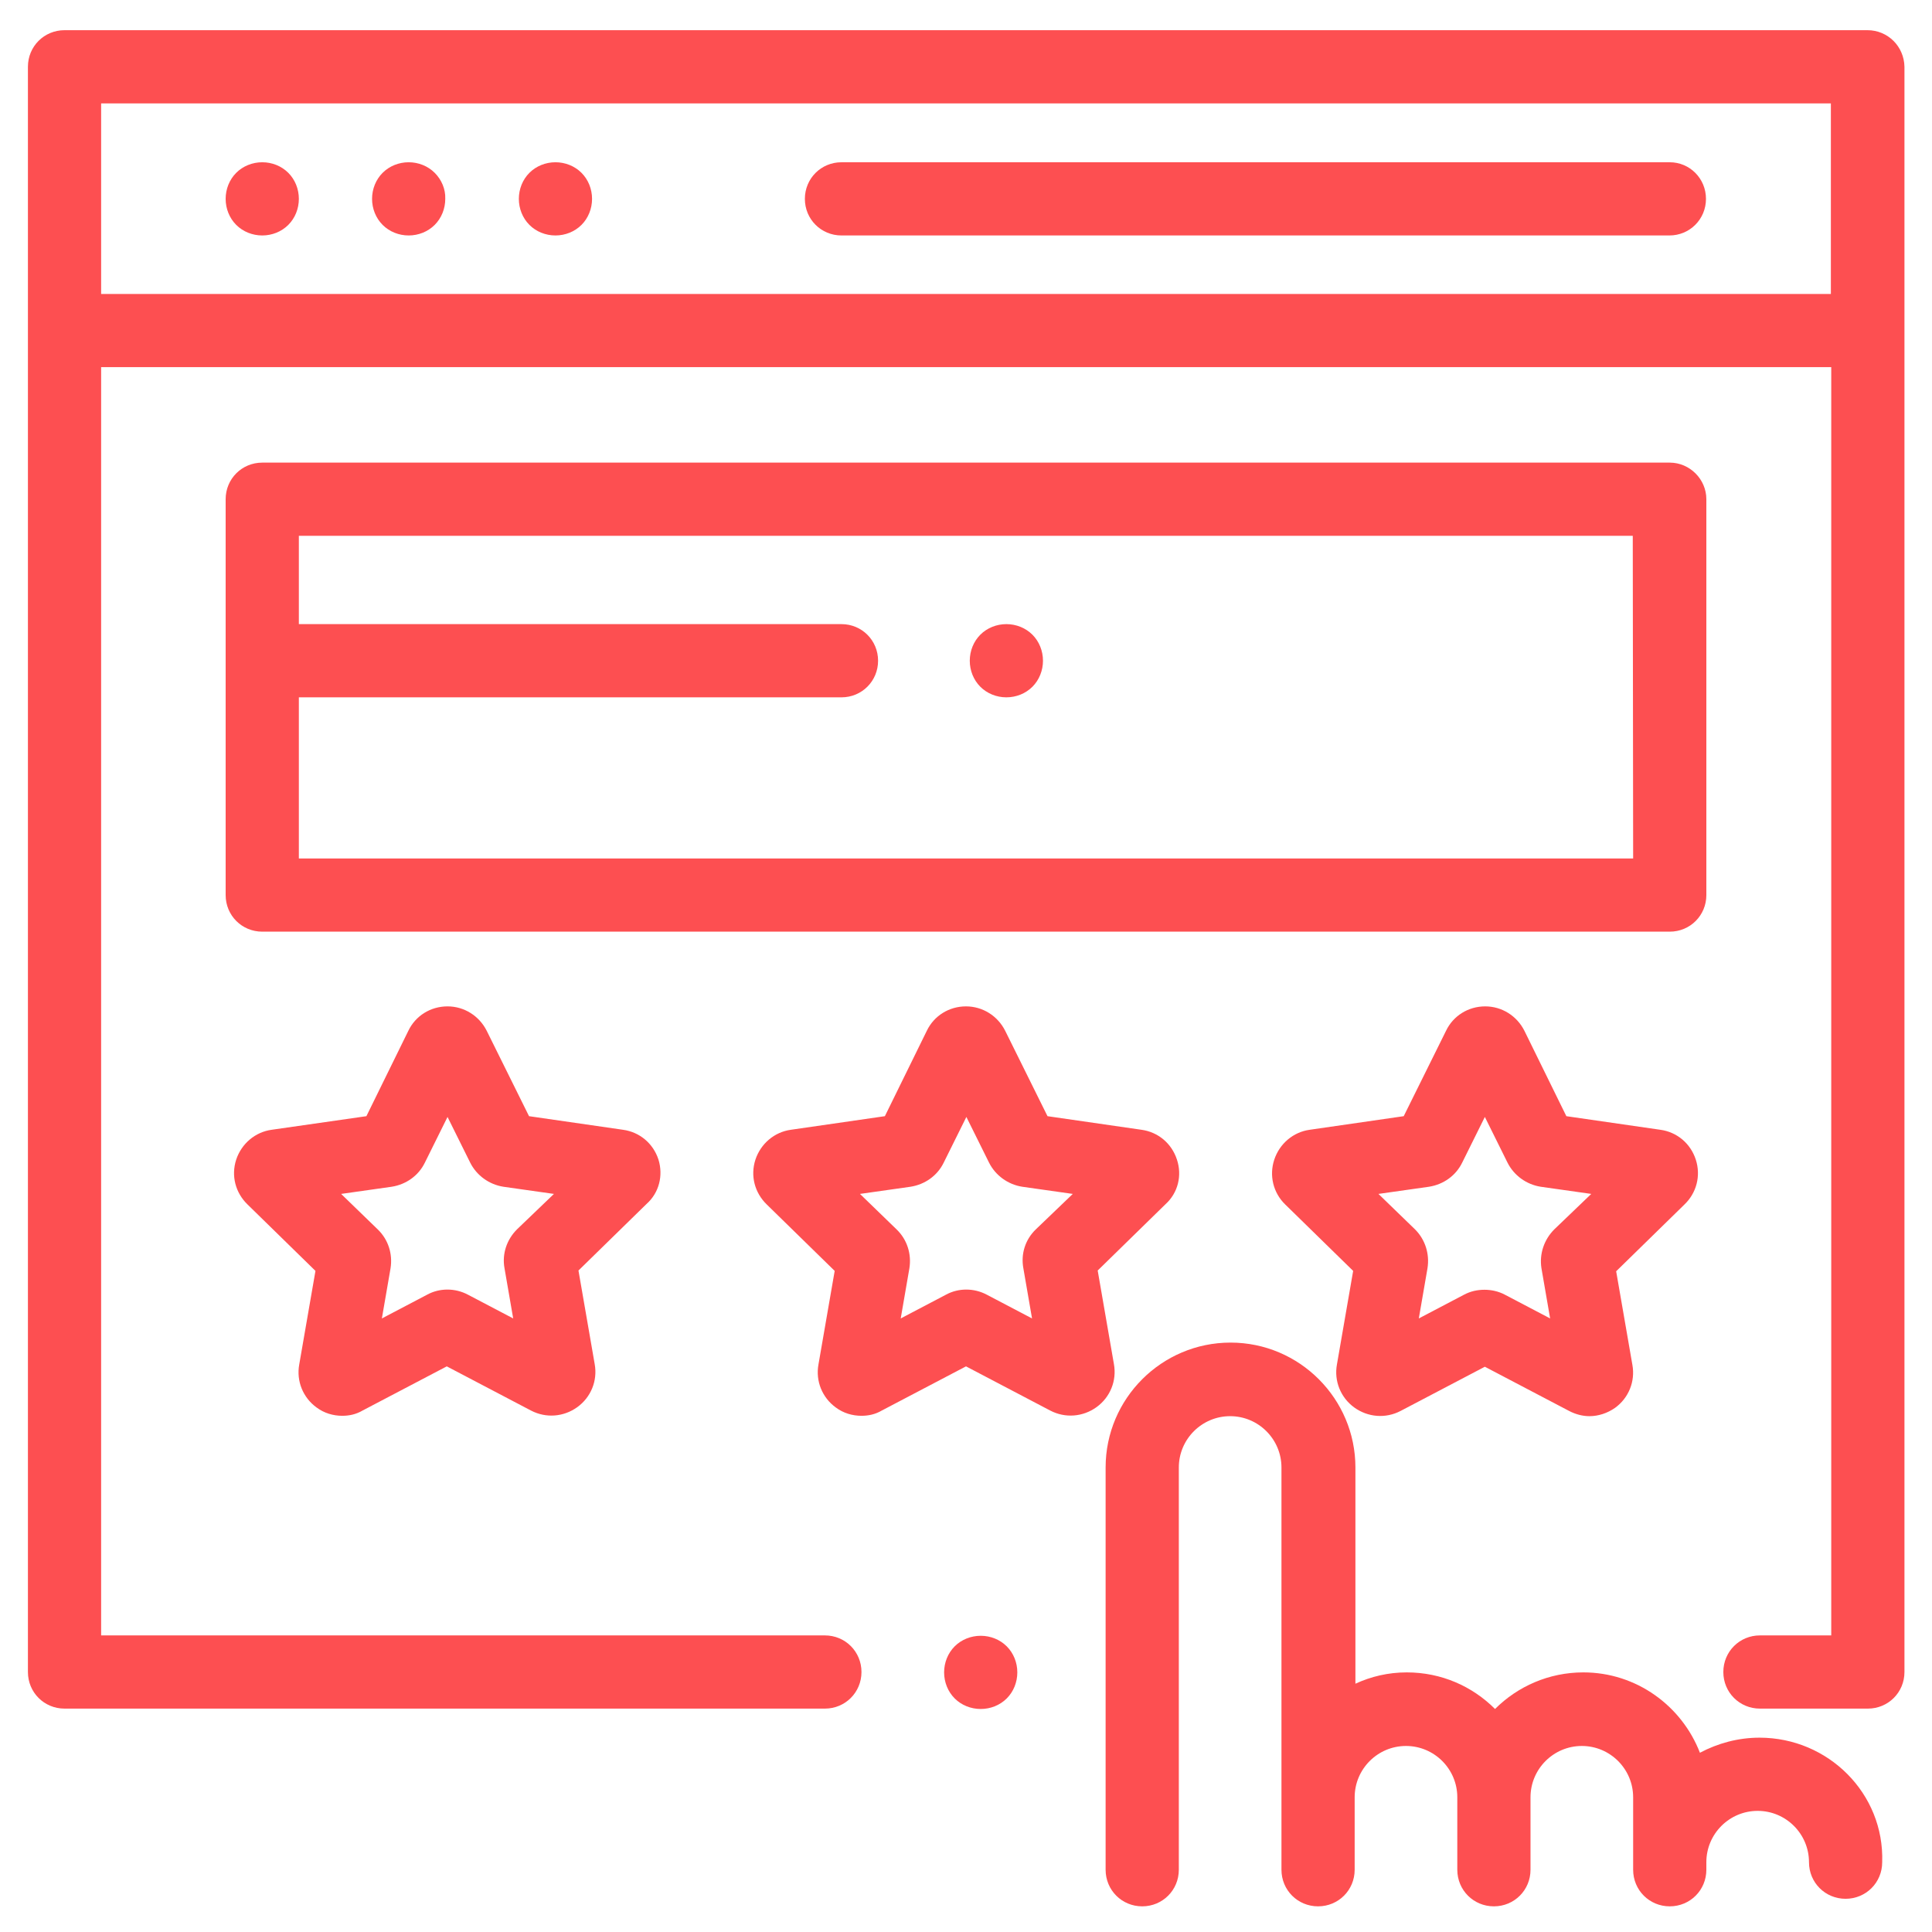 <?xml version="1.0" encoding="utf-8"?>
<!-- Generator: Adobe Illustrator 22.0.1, SVG Export Plug-In . SVG Version: 6.00 Build 0)  -->
<svg version="1.1" id="Capa_1" xmlns="http://www.w3.org/2000/svg" xmlns:xlink="http://www.w3.org/1999/xlink" x="0px" y="0px"
	 viewBox="0 0 512 512" style="enable-background:new 0 0 512 512;" xml:space="preserve">
<style type="text/css">
	.st0{fill:#FD4F51;}
</style>
<g>
	<g>
		<g>
			<path class="st0" d="M494.9,8H17.1c-5.4,0-9.7,4.3-9.7,9.7v425.4c0,5.4,4.3,9.7,9.7,9.7h201.5c5.4,0,9.7-4.3,9.7-9.7
				s-4.3-9.7-9.7-9.7H26.8V97.3c0.3,0,0.6,0,1,0h457.5v336.1h-18.9c-5.4,0-9.7,4.3-9.7,9.7s4.3,9.7,9.7,9.7H495
				c5.4,0,9.7-4.3,9.7-9.7V17.7C504.6,12.3,500.3,8,494.9,8z M485.2,77.9H27.8c-0.3,0-0.7,0-1,0V27.4h458.4L485.2,77.9L485.2,77.9z"
				/>
		</g>
	</g>
</g>
<g>
	<g>
		<g>
			<path class="st0" d="M266.8,436.3c-1.8-1.8-4.3-2.8-6.9-2.8s-5.1,1-6.9,2.8c-1.8,1.8-2.8,4.3-2.8,6.9s1,5.1,2.8,6.9
				s4.3,2.8,6.9,2.8s5.1-1,6.9-2.8s2.8-4.3,2.8-6.9S268.6,438.1,266.8,436.3z"/>
		</g>
	</g>
</g>
<g>
	<g>
		<g>
			<path class="st0" d="M442.5,43H223c-5.4,0-9.7,4.3-9.7,9.7s4.3,9.7,9.7,9.7h219.4c5.4,0,9.7-4.3,9.7-9.7S447.8,43,442.5,43z"/>
		</g>
	</g>
</g>
<g>
	<g>
		<g>
			<path class="st0" d="M115.2,45.8c-1.8-1.8-4.3-2.8-6.9-2.8s-5.1,1-6.9,2.8s-2.8,4.3-2.8,6.9c0,2.6,1,5.1,2.8,6.9s4.3,2.8,6.9,2.8
				s5.1-1,6.9-2.8s2.8-4.3,2.8-6.9C118.1,50.1,117,47.6,115.2,45.8z"/>
		</g>
	</g>
</g>
<g>
	<g>
		<g>
			<path class="st0" d="M76.4,45.8C74.6,44,72.1,43,69.5,43s-5.1,1-6.9,2.8c-1.8,1.8-2.8,4.3-2.8,6.9c0,2.6,1,5.1,2.8,6.9
				c1.8,1.8,4.3,2.8,6.9,2.8s5.1-1,6.9-2.8s2.8-4.3,2.8-6.9C79.2,50.1,78.2,47.6,76.4,45.8z"/>
		</g>
	</g>
</g>
<g>
	<g>
		<g>
			<path class="st0" d="M154.1,45.8c-1.8-1.8-4.3-2.8-6.9-2.8c-2.6,0-5.1,1-6.9,2.8s-2.8,4.3-2.8,6.9c0,2.6,1,5.1,2.8,6.9
				s4.3,2.8,6.9,2.8c2.6,0,5.1-1,6.9-2.8c1.8-1.8,2.8-4.3,2.8-6.9C156.9,50.1,155.9,47.6,154.1,45.8z"/>
		</g>
	</g>
</g>
<g>
	<g>
		<g>
			<path class="st0" d="M311.9,307.3c-1.4-4.3-5-7.3-9.4-7.9l-24.9-3.6l-11.2-22.6l0,0c-2-4-6-6.5-10.4-6.5l0,0
				c-4.5,0-8.5,2.5-10.4,6.5l-11.1,22.6l-24.9,3.6c-4.4,0.6-8,3.7-9.4,7.9c-1.4,4.3-0.2,8.8,3,11.9l18,17.6l-4.3,24.8
				c-0.8,4.4,1,8.8,4.6,11.4c2,1.5,4.4,2.2,6.8,2.2c1.9,0,3.7-0.4,5.4-1.4l22.3-11.7l22.3,11.7c4,2.1,8.7,1.7,12.3-0.9
				c3.6-2.6,5.4-7,4.6-11.4l-4.3-24.8l18-17.6C312.2,316.1,313.3,311.5,311.9,307.3z M274.5,325.8c-2.8,2.7-4,6.5-3.3,10.3l2.3,13.3
				l-12-6.3c-3.4-1.8-7.5-1.8-10.8,0l-12,6.3l2.3-13.3c0.6-3.8-0.6-7.6-3.4-10.3l-9.7-9.4l13.4-1.9c3.8-0.6,7.1-2.9,8.8-6.4l6-12.1
				l6,12.1c1.7,3.4,5,5.8,8.8,6.4l13.4,1.9L274.5,325.8z"/>
		</g>
	</g>
</g>
<g>
	<g>
		<g>
			<path class="st0" d="M174.5,307.3c-1.4-4.3-5-7.3-9.4-7.9l-24.9-3.6L129,273.2l0,0c-2-4-6-6.5-10.4-6.5l0,0
				c-4.5,0-8.5,2.5-10.4,6.5l-11.1,22.6L72,299.4c-4.4,0.6-8,3.7-9.4,7.9c-1.4,4.3-0.2,8.8,3,11.9l18,17.6l-4.3,24.8
				c-0.8,4.4,1,8.8,4.6,11.4c2,1.5,4.4,2.2,6.8,2.2c1.9,0,3.7-0.4,5.4-1.4l22.3-11.7l22.3,11.7c4,2.1,8.7,1.7,12.3-0.9
				s5.4-7,4.6-11.4l-4.3-24.8l18-17.6C174.7,316.1,175.8,311.5,174.5,307.3z M137,325.8c-2.7,2.7-4,6.5-3.3,10.3l2.3,13.3l-12-6.3
				c-3.4-1.8-7.5-1.8-10.8,0l-12,6.3l2.3-13.3c0.6-3.8-0.6-7.6-3.4-10.3l-9.7-9.4l13.4-1.9c3.8-0.6,7.1-2.9,8.8-6.4l6-12.1l6,12.1
				c1.7,3.4,5,5.8,8.8,6.4l13.4,1.9L137,325.8z"/>
		</g>
	</g>
</g>
<g>
	<g>
		<g>
			<path class="st0" d="M449.4,307.3c-1.4-4.3-5-7.3-9.4-7.9l-24.9-3.6L404,273.2c-2-4-6-6.5-10.4-6.5l0,0c-4.5,0-8.5,2.5-10.4,6.5
				l0,0L372,295.8l-24.9,3.6c-4.4,0.6-8,3.7-9.4,7.9c-1.4,4.2-0.3,8.8,2.9,11.9l18,17.6l-4.3,24.8c-0.8,4.4,1,8.8,4.6,11.4
				s8.3,3,12.3,0.9l22.3-11.7l22.3,11.7c1.7,0.9,3.6,1.4,5.4,1.4c2.4,0,4.8-0.8,6.8-2.2c3.6-2.6,5.4-7,4.6-11.4l-4.3-24.8l18-17.6
				C449.6,316.2,450.8,311.6,449.4,307.3z M411.9,325.8c-2.7,2.7-4,6.5-3.4,10.3l2.3,13.3l-12-6.3c-1.7-0.9-3.6-1.3-5.4-1.3
				c-1.9,0-3.7,0.4-5.4,1.3l-12,6.3l2.3-13.3c0.6-3.8-0.6-7.6-3.3-10.3l-9.7-9.4l13.4-1.9c3.8-0.6,7.1-2.9,8.8-6.4l6-12.1l6,12.1
				c1.7,3.4,5,5.8,8.8,6.4l13.4,1.9L411.9,325.8z"/>
		</g>
	</g>
</g>
<g>
	<g>
		<g>
			<path class="st0" d="M442.5,122.6h-373c-5.4,0-9.7,4.3-9.7,9.7v104.9c0,5.4,4.3,9.7,9.7,9.7h373c5.4,0,9.7-4.3,9.7-9.7V132.3
				C452.2,127,447.8,122.6,442.5,122.6z M432.8,227.5H79.2v-42.7H223c5.4,0,9.7-4.3,9.7-9.7s-4.3-9.7-9.7-9.7H79.2V142h353.5
				L432.8,227.5L432.8,227.5z"/>
		</g>
	</g>
</g>
<g>
	<g>
		<g>
			<path class="st0" d="M466.3,460.5c-5.7,0-11.1,1.5-15.8,4c-4.8-12.4-16.8-21.3-30.9-21.3c-9.1,0-17.4,3.7-23.4,9.7
				c-6-6-14.2-9.7-23.4-9.7c-4.9,0-9.5,1.1-13.6,3v-57.3c0-18.2-14.8-33.1-33.1-33.1c-18.2,0-33.1,14.8-33.1,33.1v106.6
				c0,5.4,4.3,9.7,9.7,9.7s9.7-4.3,9.7-9.7V388.9c0-7.5,6.1-13.6,13.6-13.6s13.6,6.1,13.6,13.6v106.6c0,5.4,4.3,9.7,9.7,9.7
				s9.7-4.3,9.7-9.7v-19.2c0-7.5,6.1-13.6,13.6-13.6s13.6,6.1,13.6,13.6v19.2c0,5.4,4.3,9.7,9.7,9.7s9.7-4.3,9.7-9.7v-19.2
				c0-7.5,6.1-13.6,13.6-13.6s13.6,6.1,13.6,13.6v19.2c0,5.4,4.3,9.7,9.7,9.7s9.7-4.3,9.7-9.7v-2c0-7.5,6.1-13.6,13.6-13.6
				s13.6,6.1,13.6,13.6c0,5.4,4.3,9.7,9.7,9.7c5.4,0,9.7-4.3,9.7-9.7C499.4,475.3,484.5,460.5,466.3,460.5z"/>
		</g>
	</g>
</g>
<g>
	<g>
		<g>
			<path class="st0" d="M273.6,168.2c-1.8-1.8-4.3-2.8-6.9-2.8s-5.1,1-6.9,2.8s-2.8,4.3-2.8,6.9c0,2.6,1,5.1,2.8,6.9
				c1.8,1.8,4.3,2.8,6.9,2.8s5.1-1,6.9-2.8s2.8-4.3,2.8-6.9S275.4,170,273.6,168.2z"/>
		</g>
	</g>
</g>
</svg>
